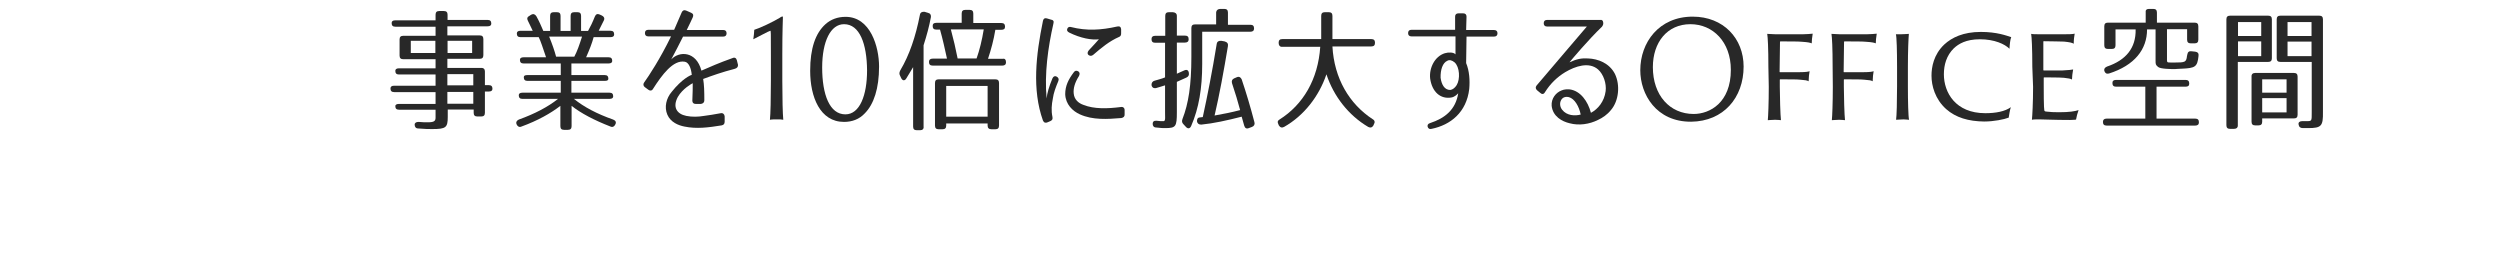 <?xml version="1.0" encoding="utf-8"?>
<!-- Generator: Adobe Illustrator 26.3.1, SVG Export Plug-In . SVG Version: 6.00 Build 0)  -->
<svg version="1.1" id="レイヤー_1" xmlns="http://www.w3.org/2000/svg" xmlns:xlink="http://www.w3.org/1999/xlink" x="0px"
	 y="0px" viewBox="0 0 1292 133" style="enable-background:new 0 0 1292 133;" xml:space="preserve">
<style type="text/css">
	.st0{fill:#282828;}
</style>
<g>
	<path class="st0" d="M250.6,36.9V44h2c1.3,0,1.9,0.6,1.9,1.9c0,0.9-0.6,1.4-1.9,1.4h-2v11c0,1.3-0.6,1.9-1.9,1.9h-2
		c-1.3,0-1.9-0.6-1.9-1.9v-1.7h-13.4v3.8c0,5.5-0.9,6.3-8,6.3c-1.6,0-3.9,0-7.2-0.3c-1.3,0-1.9-0.8-1.9-2c0-0.9,0.8-1.4,2-1.4
		c2.2,0.2,3.1,0.2,4.7,0.2c3.3,0,4.1-0.6,4.1-2.4v-4.1h-18.9c-1.3,0-1.9-0.6-1.9-1.9c0-0.6,0.6-1.1,1.9-1.1h18.9v-6.1h-21.4
		c-1.3,0-1.9-0.6-1.9-1.9c0-0.9,0.6-1.4,1.9-1.4h21.4v-5.8h-18.9c-1.3,0-1.9-0.6-1.9-1.9c0-0.8,0.6-1.3,1.9-1.3h18.9v-4.7h-16.7
		c-1.3,0-1.9-0.6-1.9-1.9v-8.3c0-1.3,0.6-1.9,1.9-1.9h16.7v-4.7h-20.8c-1.3,0-1.9-0.6-1.9-1.9c0-0.9,0.6-1.4,1.9-1.4h20.8V7.6
		c0-1.3,0.6-1.9,1.9-1.9h2.4c1.3,0,1.9,0.6,1.9,1.9v2.7H252c1.3,0,1.9,0.6,1.9,1.9c0,0.9-0.6,1.4-1.9,1.4h-20.8v4.7h16.7
		c1.3,0,1.9,0.6,1.9,1.9v8.3c0,1.3-0.6,1.9-1.9,1.9h-16.7v4.7h17.3C250,35,250.6,35.8,250.6,36.9z M212.3,27.4h12.7v-6.3h-12.7V27.4
		z M231.2,27.4H244v-6.3h-12.7V27.4z M231.2,44.1h13.4v-5.8h-13.4V44.1z M231.2,53.6h13.4v-6.1h-13.4V53.6z"/>
	<path class="st0" d="M315,47.9c1.3,0,1.9,0.6,1.9,1.9c0,0.8-0.6,1.3-1.9,1.3h-18.4c5.2,4.2,11.8,7.7,20.3,10.7
		c1.3,0.5,1.7,1.4,1.1,2.5l0,0c-0.5,1.1-1.4,1.6-2.5,1.1c-8.5-3.3-15.3-6.9-20.1-10.7v10.5c0,1.3-0.6,1.9-1.9,1.9h-2
		c-1.3,0-1.9-0.6-1.9-1.9V54.7c-4.9,3.8-11.6,7.6-20.1,10.7c-1.1,0.5-2,0-2.5-1.1l0,0c-0.5-1.1,0-2,1.1-2.5c8.3-3,15-6.5,20.3-10.7
		h-18.4c-1.3,0-1.9-0.6-1.9-1.9c0-0.8,0.6-1.3,1.9-1.3h19.8v-6.1h-17.2c-1.3,0-1.9-0.6-1.9-1.9c0-0.8,0.6-1.1,1.9-1.1h17.2v-6h-19.2
		c-1.3,0-1.9-0.6-1.9-1.9c0-0.8,0.6-1.3,1.9-1.3h11.6c-1.7-5-2.8-8.5-3.8-10.4h-9.4c-1.3,0-1.9-0.6-1.9-1.9c0-0.9,0.6-1.4,1.9-1.4
		h6.3c-0.9-2-1.9-3.9-2.5-5.2c-0.6-1.1-0.3-2,0.8-2.5l0.9-0.6c1.1-0.6,2-0.3,2.7,0.8c1.4,2.5,2.5,5,3.6,7.6h3.5V8.2
		c0-1.3,0.6-1.9,1.9-1.9h1.6c1.3,0,1.9,0.6,1.9,1.9V16h5.2V8.2c0-1.3,0.6-1.9,1.9-1.9h1.6c1.3,0,1.9,0.6,1.9,1.9V16h3.6
		c1.1-1.9,2.4-4.6,3.5-7.4c0.5-1.3,1.4-1.6,2.5-1.1l1.1,0.5c1.1,0.5,1.6,1.4,1.1,2.5c-0.8,1.7-1.7,3.5-2.7,5.4h6.1
		c1.3,0,1.9,0.6,1.9,1.9c0,0.9-0.6,1.4-1.9,1.4h-8.7c-0.9,3.3-2.2,6.6-3.9,10.4h11.6c1.3,0,1.9,0.6,1.9,1.9c0,0.8-0.6,1.3-1.9,1.3
		h-19.2v6h17.2c1.3,0,1.9,0.6,1.9,1.9c0,0.8-0.6,1.1-1.9,1.1h-17.2v6.1L315,47.9L315,47.9L315,47.9z M300.8,18.9h-17
		c1.6,3.9,2.8,7.4,3.6,10.4h9.4C298.3,26.5,299.5,23,300.8,18.9z"/>
	<path class="st0" d="M379.6,35.6c-6.5,1.7-11,3.3-16.2,5.2c0.5,3.1,0.6,6.3,0.6,11c0,1.1-0.6,1.7-1.7,1.9h-2.8
		c-1.1,0-1.7-0.6-1.7-1.7c0.2-4.1,0.2-6.6,0.2-9c-0.6,0.3-5.2,2.8-7.7,7.1c-2.8,5.2-0.6,8.8,4.4,9.8c3,0.6,6.1,0.5,9.1,0
		c2.7-0.3,5.2-0.8,8.7-1.4c1.1-0.2,1.9,0.5,2,1.6v2.8c0,1.1-0.5,1.7-1.6,1.9c-6.8,1.1-12.9,1.9-19.2,0.6c-3.1-0.6-7.1-2.2-8.8-6.1
		s-0.6-8.5,2.2-11.8c5.4-6.8,9.8-8.7,10.4-8.8c-0.3-3.5-1.6-6.5-3.6-6.8c-6-1.1-11.8,6.8-16.4,14c-0.6,1.1-1.6,1.1-2.4,0.5l-1.9-1.4
		c-0.8-0.6-0.9-1.6-0.3-2.4c2.4-3.3,8.3-12.3,13.9-23.8h-11.8c-1.1,0-1.7-0.6-1.7-1.7l0,0c0-1.1,0.6-1.7,1.7-1.7h13.4
		c1.3-3,3-6.9,3.9-9c0.5-1.1,1.3-1.4,2.4-0.9l2.5,1.1c1.1,0.5,1.3,1.3,0.8,2.4c-0.6,1.4-1.7,3.6-3.1,6.5h18.9c1.1,0,1.7,0.6,1.7,1.7
		l0,0c0,1.1-0.6,1.7-1.7,1.7h-20.8c-1.7,3.5-3.9,7.6-6.1,11.8c4.1-4.4,12.9-4.4,15.6,5.8c4.6-2,8.8-3.9,16.1-6.5
		c1.1-0.5,1.9,0,2.2,1.1l0.6,2.4C381.5,34.5,380.9,35.3,379.6,35.6z"/>
	<path class="st0" d="M402.8,9.3c0.6-0.5,1.3-0.8,1.6-0.8c0.2,0,0.2,0.3,0.2,0.6c0,1.3-0.3,6.5-0.3,18.9v13.9c0,8.8,0.2,17,0.5,20
		c-0.9-0.2-1.7-0.2-3-0.2c-1.7,0-3,0-3.9,0.2c0.3-2.8,0.5-11,0.5-20.1V28.6c0-12.3,0-12.7-0.3-12.7c-0.5,0-7.1,3.6-8.8,4.4
		c0.2-0.8,0.5-4.2,0.5-4.9C393,14.4,399.3,11.4,402.8,9.3z"/>
	<path class="st0" d="M454.3,34.4c0,11.3-2.7,19.5-7.4,24.2c-2.8,3-6.5,4.4-10.7,4.4c-12.4,0-17.5-12.9-17.5-26.4
		c0-11.6,2.7-19.4,7.9-24.1c2.8-2.5,6.3-3.8,10.4-3.8C449.8,8.7,454.3,24.1,454.3,34.4z M436.2,12.5c-6.9,0-11.3,8.8-11.3,22.4
		c0,13.9,3.8,24.2,12,24.2c7.4,0,11.2-9.8,11.2-22.7C448,22.7,444.3,12.5,436.2,12.5z"/>
	<path class="st0" d="M475.5,67.3h-1.7c-1.3,0-1.9-0.6-1.9-1.9V34.7c-1.1,1.7-2.2,3.8-3.5,5.8c-0.8,1.4-2,1.3-2.7-0.2l-0.6-1.3
		c-0.5-0.9-0.3-1.7,0.2-2.7c4.6-7.7,7.9-17.3,10.1-28.6c0.2-1.3,1.1-1.7,2.4-1.6l1.7,0.5c1.3,0.3,1.7,1.1,1.6,2.2
		c-0.9,4.9-2.2,9.6-3.8,14.6v41.9C477.5,66.6,476.8,67.3,475.5,67.3z M519.9,32.2c0,1.1-0.6,1.7-1.9,1.7h-36c-1.3,0-1.9-0.6-1.9-1.9
		c0-1.1,0.6-1.7,1.9-1.7h7.4c-1.1-5-2.2-10.1-3.6-15h-1.9c-1.3,0-1.9-0.6-1.9-1.9c0-1.1,0.6-1.6,1.9-1.6h13.1V7
		c0-1.3,0.6-1.9,1.9-1.9h2.2c1.3,0,1.9,0.6,1.9,1.9v4.9h14.5c1.3,0,1.9,0.6,1.9,1.9c0,1.1-0.6,1.6-1.9,1.6h-3.1
		c-0.9,5.4-2.2,10.2-3.8,15h7.6C519.3,30.1,519.9,30.9,519.9,32.2z M510.4,64.9v-1.1H489v1.1c0,1.3-0.6,1.9-1.9,1.9h-2
		c-1.3,0-1.9-0.6-1.9-1.9v-22c0-1.3,0.6-1.9,1.9-1.9h29.3c1.3,0,1.9,0.6,1.9,1.9v22c0,1.3-0.6,1.9-1.9,1.9h-2
		C511.1,66.8,510.4,66.2,510.4,64.9z M510.4,60.3V44.4H489v15.9C489,60.3,510.4,60.3,510.4,60.3z M508.4,15.2h-17
		c1.4,5.2,2.5,9.9,3.5,15h9.8C506.2,26,507.5,20.8,508.4,15.2z"/>
	<path class="st0" d="M544.4,12.2c-2.8,12.3-4.7,26-3.5,38.7c0.2-2.7,1.3-6.3,3-10.4c0.5-1.1,1.3-1.4,2.2-0.9
		c0.9,0.5,1.3,1.3,0.8,2.4c-1.3,3.1-2.4,6-2.8,9c-0.6,3-0.9,6.1-0.2,9.4c0.2,1.1,0,1.7-1.1,2.2l-1.4,0.6c-1.1,0.5-1.9,0.2-2.4-0.9
		c-5.7-15.9-3.6-34,0-51.5c0.2-1.1,0.9-1.6,2-1.3l2,0.6C544.3,10.3,544.8,10.9,544.4,12.2z M579.5,61c-7.2,0.6-14.8,1.1-21.4-1.9
		c-3.8-1.7-7.4-5.2-7.6-10.4c0-4.4,1.7-7.7,4.4-11.3c0.6-0.9,1.4-1.1,2.4-0.5c0.8,0.6,0.8,1.4,0.3,2.4c-2.2,3.5-3,6.5-2.7,9.1
		c0.3,3,2.4,4.9,5,5.8c5.5,2.2,12.4,2,19.4,1.1c1.1-0.2,1.9,0.5,1.9,1.6v2.2C581.3,60.2,580.6,60.8,579.5,61z M578.3,19.1
		c-5,2.2-9,5.5-13.4,9.3c-0.8,0.6-1.6,0.6-2.4,0c-0.6-0.6-0.6-1.4,0.2-2.4c2.4-2.5,4.6-5,5.2-5.7c-3.5,0.5-9.4-0.5-15.4-3.5
		c-0.9-0.5-1.3-1.1-0.9-2c0.3-0.8,1.1-1.1,2-0.8c7.9,2,15.4,1.6,23.8-0.3c1.3-0.3,1.9,0.3,2,1.4v1.7
		C579.5,18.2,579.1,18.8,578.3,19.1z"/>
	<path class="st0" d="M608.2,8.2v10.2h4.2c1.3,0,1.9,0.6,1.9,1.9c0,1.1-0.6,1.7-1.9,1.7h-4.2v16.1c1.3-0.6,2.5-1.1,3.8-1.7
		c1.3-0.6,2.2-0.2,2.4,1.3l0,0c0.2,1.1-0.2,1.9-1.3,2.4c-1.3,0.6-3,1.4-4.9,2.2V58c0,7.4-0.5,8.2-6,8.2c-0.9,0-2.4,0-4.6-0.3
		c-1.3,0-1.9-0.8-1.9-1.9c0-1.1,0.6-1.7,2-1.6c1.7,0.2,2.8,0.3,3.8,0.2c0.9-0.2,0.6-2.4,0.6-4.6V44.1c-1.4,0.5-3,0.9-4.6,1.4
		c-1.3,0.3-2.2-0.3-2.4-1.6l0,0c0-1.1,0.5-1.9,1.6-2.2c1.6-0.5,3.5-0.9,5.4-1.7V22.1H597c-1.3,0-1.9-0.6-1.9-1.9
		c0-1.1,0.6-1.7,1.9-1.7h5.2V8.2c0-1.3,0.6-1.9,1.9-1.9h2C607.4,6.4,608.2,7,608.2,8.2z M630.7,4.6h2c1.3,0,1.9,0.6,1.9,1.9v6.3
		h11.6c1.3,0,1.9,0.6,1.9,1.9c0,1.1-0.6,1.7-1.9,1.7h-24.9v16.7c0,12.4-1.7,22.8-5.7,32c-0.6,1.4-1.7,1.6-2.7,0.5l-1.3-1.4
		c-0.8-0.8-0.9-1.6-0.5-2.7c3.1-7.9,4.6-17.5,4.6-32v-15c0-1.3,0.6-1.9,1.9-1.9h10.9V6.4C628.6,5.3,629.4,4.6,630.7,4.6z
		 M634.6,23.8c-2.2,13.2-4.4,25.2-6.9,35.9c4.6-0.8,9-1.7,13.2-2.8c-1.1-4.2-2.5-8.8-4.2-13.9c-0.3-1.1,0-2,1.1-2.5l1.4-0.6
		c1.1-0.5,2,0,2.5,1.1c2.4,7.1,4.6,14.5,6.6,22.2c0.3,1.1-0.2,2-1.3,2.4l-1.6,0.6c-1.3,0.5-2,0-2.4-1.3c-0.5-1.7-0.9-3.3-1.3-4.6
		c-7.4,1.9-14.6,3.5-20.9,4.1c-1.3,0-2-0.6-2.2-1.7c0-1.1,0.3-1.9,1.4-2c0.5,0,1.1-0.2,1.6-0.2c2.4-11,4.9-23.6,7.2-37.8
		c0.2-1.3,1.1-1.7,2.4-1.6l1.7,0.3C634.3,21.8,634.8,22.6,634.6,23.8z"/>
	<path class="st0" d="M660.8,22.1c0-1.3,0.6-1.9,1.9-1.9h20.1v-12c0-1.3,0.6-1.9,1.9-1.9h2c1.3,0,1.9,0.6,1.9,1.9v12h20.1
		c1.3,0,1.9,0.6,1.9,1.9c0,1.3-0.6,1.9-1.9,1.9h-20.1c0.9,16.5,8.7,29.7,20.8,37.6c1.1,0.6,1.3,1.6,0.6,2.7l-0.2,0.5
		c-0.6,1.1-1.6,1.4-2.7,0.8c-10.2-6-17.9-15.9-21.6-27.2c-3.8,11.3-11.6,21.4-21.9,27.2c-1.1,0.6-2,0.3-2.7-0.8l-0.2-0.5
		c-0.6-1.1-0.5-1.9,0.5-2.5c12.3-7.7,20-20.9,21.1-37.6h-20.1C661.4,24.1,660.8,23.4,660.8,22.1z"/>
	<path class="st0" d="M773.9,17.2L773.9,17.2c0,1.1-0.6,1.7-1.7,1.7h-14.3l-0.2,13.7c1.7,4.1,2,9,1.6,13.4
		c-1.4,12-9.6,18.6-19.5,20.6c-1.1,0.3-1.7-0.2-2-1.1c-0.2-0.9,0.2-1.6,1.3-1.9c7.6-2.5,13.2-6.9,14.5-15.4
		c-0.5,0.5-1.7,1.9-3.6,2.2c-5.5,0.9-9.9-2.8-10.9-9.8c-0.6-5.5,2.4-11.5,7.6-13.1c2-0.6,4.6-0.5,5.5,0.6v-9.3h-22.8
		c-1.1,0-1.7-0.6-1.7-1.7l0,0c0-1.1,0.6-1.7,1.7-1.7H752V8.6c0-1.1,0.6-1.7,1.7-1.7h2.5c1.1,0,1.7,0.6,1.7,1.7l-0.2,6.9h14.3
		C773.3,15.5,773.9,16.1,773.9,17.2z M748,31.4c-2.5,1.1-3.6,4.7-3.5,8.8c0.5,3.5,2,6.3,5,6.3c1.3-0.2,2.4-1.1,3.3-2.5
		c1.9-3.1,1.6-9.4-1.1-11.8C750.3,31.1,749.1,30.8,748,31.4z"/>
	<path class="st0" d="M828.5,11.4c0.2,0.9,0,1.6-0.6,2.4c-6.9,6.6-15.4,16.7-16.8,18.4c3.8-1.7,6-2.2,9.6-2c5.2,0.2,11,2.4,13.9,8
		c2.8,5.8,2,13.9-2,18.6c-2,2.5-4.4,4.1-6.8,5.2c-4.4,2.2-9.8,3-14.6,1.7c-3.9-0.9-8.7-3.5-9.3-9c-0.3-3.8,2.2-6.9,5.2-8
		c1.4-0.6,3-0.6,4.2-0.5c5.5,0.8,9.3,6.1,10.9,12.1c3.6-1.9,6.9-5.8,7.6-11.2c0.5-3.9-1.1-8.7-3.9-11.2c-4.7-4.1-11.8-1.7-17,1.4
		c-4.1,2.5-7.6,5.8-10.5,10.4c-0.6,1.1-1.6,1.1-2.4,0.3l-1.7-1.4c-0.8-0.8-0.8-1.6-0.2-2.4c5.8-6.9,24.6-28.8,26-30.5h-20.6
		c-1.1,0-1.7-0.6-1.7-1.7l0,0c0-1.1,0.6-1.7,1.7-1.7h27.4C827.8,10.1,828.4,10.6,828.5,11.4z M806.8,51.7c-0.9,1.6-0.6,3.6,0.5,5
		c2.4,3.1,6.6,3.3,9.6,2.5c-0.8-4.1-3.1-8.2-6.1-9C809,49.8,807.6,50.3,806.8,51.7z"/>
	<path class="st0" d="M847.7,36.3c0-14.3,9.6-27.7,27.1-27.7c15.9,0,26.3,11.3,26.3,25.8c0,16.1-10.4,28.3-27.1,28.5
		C855.9,63,847.7,48.7,847.7,36.3z M894.5,36.1c0-14.5-9.3-23.6-20.9-23.6c-12,0-19.4,9.4-19.4,22.2c0,14.5,8.7,24.2,21.1,24.2
		C883.6,58.9,894.5,53.1,894.5,36.1z"/>
	<path class="st0" d="M913.9,34.5c0-9.6-0.3-15.3-0.6-17c1.1,0,2.7,0.2,4.1,0.2h14.5c1.6,0,3.9-0.2,4.9-0.3c-0.3,1.7-0.5,3.9-0.5,5
		c-0.8-0.3-1.7-0.6-4.9-0.8c-1.9-0.2-6.3-0.2-11.3-0.2c-0.2,0-0.2,0.3-0.2,0.5c0,4.9-0.2,10.2-0.2,15.1c0,0.3,0,0.3,0.2,0.3h10.1
		c3.5,0,4.6-0.3,5.2-0.5c-0.2,0.8-0.5,3.6-0.5,5.2c-0.8-0.5-1.9-0.6-4.2-0.8c-1.9-0.2-4.9-0.2-10.5-0.2c0,0-0.2,0-0.2,0.3v3.6
		c0,4.4,0.3,15.1,0.6,17.2c-0.6,0-1.3-0.2-3-0.2c-1.1,0-3.1,0.2-3.8,0.2c0.2-1.9,0.5-8.8,0.5-17.2L913.9,34.5L913.9,34.5z"/>
	<path class="st0" d="M947.1,34.5c0-9.6-0.3-15.3-0.6-17c1.1,0,2.7,0.2,4.1,0.2H965c1.6,0,3.9-0.2,4.9-0.3c-0.3,1.7-0.5,3.9-0.5,5
		c-0.8-0.3-1.7-0.6-4.9-0.8c-1.9-0.2-6.3-0.2-11.3-0.2c-0.2,0-0.2,0.3-0.2,0.5c0,4.9-0.2,10.2-0.2,15.1c0,0.3,0,0.3,0.2,0.3h10.1
		c3.5,0,4.6-0.3,5.2-0.5c-0.2,0.8-0.5,3.6-0.5,5.2c-0.8-0.5-1.9-0.6-4.2-0.8c-1.9-0.2-4.9-0.2-10.5-0.2c0,0-0.2,0-0.2,0.3v3.6
		c0,4.4,0.3,15.1,0.6,17.2c-0.6,0-1.3-0.2-3-0.2c-1.1,0-3.1,0.2-3.8,0.2c0.2-1.9,0.5-8.8,0.5-17.2L947.1,34.5L947.1,34.5z"/>
	<path class="st0" d="M980.4,34.5c0-8.3-0.2-15.4-0.6-16.8c0.6,0,1.9,0,2.8,0c1.9,0,3.5-0.2,3.9-0.2c-0.2,2.2-0.5,8.7-0.5,17v10.4
		c0,7.4,0.2,15.3,0.6,17c-0.6,0-1.9-0.2-2.8-0.2c-1.4,0-3.3,0.2-3.9,0.2c0.3-2,0.5-9.4,0.5-17.2V34.5z"/>
	<path class="st0" d="M1005.8,56.4c-5.8-5.2-7.6-12.1-7.6-17.3c0-4.4,1.1-10.9,6.6-16.1c3.9-3.6,9.8-6.5,18.9-6.5
		c8.3,0,13.2,1.9,15.7,2.7c-0.5,1.1-0.8,3.9-0.9,6c-2.4-2.4-7.7-4.9-15.3-4.9c-7.2,0-11,2.4-13.4,4.6c-3.9,3.8-5.2,8.7-5.2,13.5
		c0,9.4,6,20.1,21.4,20.1c5.4,0,10.2-0.9,13.2-3.1c-0.5,1.4-0.9,4.1-1.1,5.4c-2.4,0.9-7.6,2-12.7,2
		C1017.3,62.7,1010.8,60.8,1005.8,56.4z"/>
	<path class="st0" d="M1050.3,34.5c0-9.6-0.3-15.3-0.6-17c0.8,0.2,2.5,0.2,3.9,0.2h13.7c1.3,0,3.8,0,4.9-0.3
		c-0.2,1.1-0.5,3.1-0.5,5.2c-0.8-0.5-2-0.8-5-1.1c-1.9,0-5.5-0.2-10.5-0.2c0,0-0.2,0-0.2,0.2v14.6c0,0.2,0,0.3,0.2,0.3
		c0.9,0,7.9,0,9.8,0c3.3-0.2,4.6-0.3,5.4-0.5c-0.3,1.4-0.6,4.1-0.6,5.2c-0.8-0.5-1.9-0.6-4.2-0.9c-2-0.2-9.1-0.2-10.2-0.2
		c-0.2,0-0.2,0.2-0.2,0.3v3.9c0,11.5,0.2,13.1,0.5,13.2c0.2,0.2,0.8,0.3,1.3,0.3c1.4,0.2,3.5,0.3,6,0.3c5.7,0,8.3-0.5,10.2-1.1
		c-0.5,1.3-1.1,3.6-1.3,4.9c-0.2,0-0.9,0.2-3.1,0.2c-8.3,0-13.1-0.3-15.6-0.3c-1.9,0-3.5,0-4.1,0.2c0.2-2,0.6-8.7,0.6-17
		L1050.3,34.5L1050.3,34.5z"/>
	<path class="st0" d="M1136.4,63.2c0,1.1-0.6,1.7-1.9,1.7h-45.8c-1.3,0-1.9-0.6-1.9-1.9c0-1.1,0.6-1.7,1.9-1.7h20V44.8h-15.1
		c-1.3,0-1.9-0.6-1.9-1.9c0-1.1,0.6-1.6,1.9-1.6h35.9c1.3,0,1.9,0.6,1.9,1.9c0,1.1-0.6,1.6-1.9,1.6h-15v16.5h20
		C1135.8,61.3,1136.4,61.9,1136.4,63.2z M1110.6,4.6h2.2c1.3,0,1.9,0.6,1.9,1.9v5.2h19.5c1.3,0,1.9,0.6,1.9,1.9v6.9
		c0,1.3-0.6,1.9-1.9,1.9h-2c-1.3,0-1.9-0.6-1.9-1.9v-5.4h-10.4v14.2c0,3-0.2,3,1.7,3c0.6,0,1.6,0,2.8,0c1.9,0,3.6,0,4.6-0.5
		c0.8-0.5,0.9-1.1,1.1-1.9c0-0.5,0.2-1.1,0.3-1.7c0.2-1.3,0.9-1.9,2.2-1.7l1.9,0.2c1.3,0.2,1.9,0.9,1.7,2.2
		c-0.6,5.7-1.7,6.3-8.7,6.6c-1.6,0-2.7,0.2-3.5,0.2c-1.7,0-7.4,0-8.7-1.1c-1.3-1.1-1.3-1.4-1.3-3.3V15.2h-4.4
		c0,10.4-6.5,18.6-19.7,22.8c-1.3,0.3-2-0.2-2.4-1.4c-0.2-1.1,0.3-1.7,1.4-2.2c9.8-3.3,15-9.6,14.8-19.2h-10.4v8.2
		c0,1.3-0.6,1.9-1.9,1.9h-2c-1.3,0-1.9-0.6-1.9-1.9v-9.8c0-1.3,0.6-1.9,1.9-1.9h19.5V6.5C1108.7,5.3,1109.3,4.6,1110.6,4.6z"/>
	<path class="st0" d="M1154.5,66.6h-2c-1.3,0-1.9-0.6-1.9-1.9V10c0-1.3,0.6-1.9,1.9-1.9h19.7c1.3,0,1.9,0.6,1.9,1.9v20.1
		c0,1.3-0.6,1.9-1.9,1.9h-15.7v32.7C1156.6,65.9,1155.8,66.6,1154.5,66.6z M1156.6,18.6h12v-7.2h-12V18.6z M1156.6,21.5V29h12v-7.6
		H1156.6z M1165.5,37.7h20c1.3,0,1.9,0.6,1.9,1.9v19.7c0,1.3-0.6,1.9-1.9,1.9h-16.4v1.7c0,1.3-0.6,1.9-1.9,1.9h-1.7
		c-1.3,0-1.9-0.6-1.9-1.9V39.6C1163.5,38.3,1164.3,37.7,1165.5,37.7z M1169.1,47.9h12.6V41h-12.6V47.9z M1169.1,50.7v7.4h12.6v-7.4
		H1169.1z M1192.8,66.2c-0.3,0-1.1,0-2.7,0c-1.3,0-2-0.6-2.2-1.9c-0.2-1.1,0.6-1.7,1.9-1.7c0.9,0,1.6,0,2.2,0c2.8,0,2.7,0,2.7-4.6
		V32h-16.2c-1.3,0-1.9-0.6-1.9-1.9V10c0-1.3,0.6-1.9,1.9-1.9h20.1c1.3,0,1.9,0.6,1.9,1.9v47.8C1200.6,65.1,1199.8,66.2,1192.8,66.2z
		 M1194.6,18.6v-7.2h-12.4v7.2H1194.6z M1194.6,21.5h-12.4V29h12.4V21.5z"/>
</g>
</svg>
